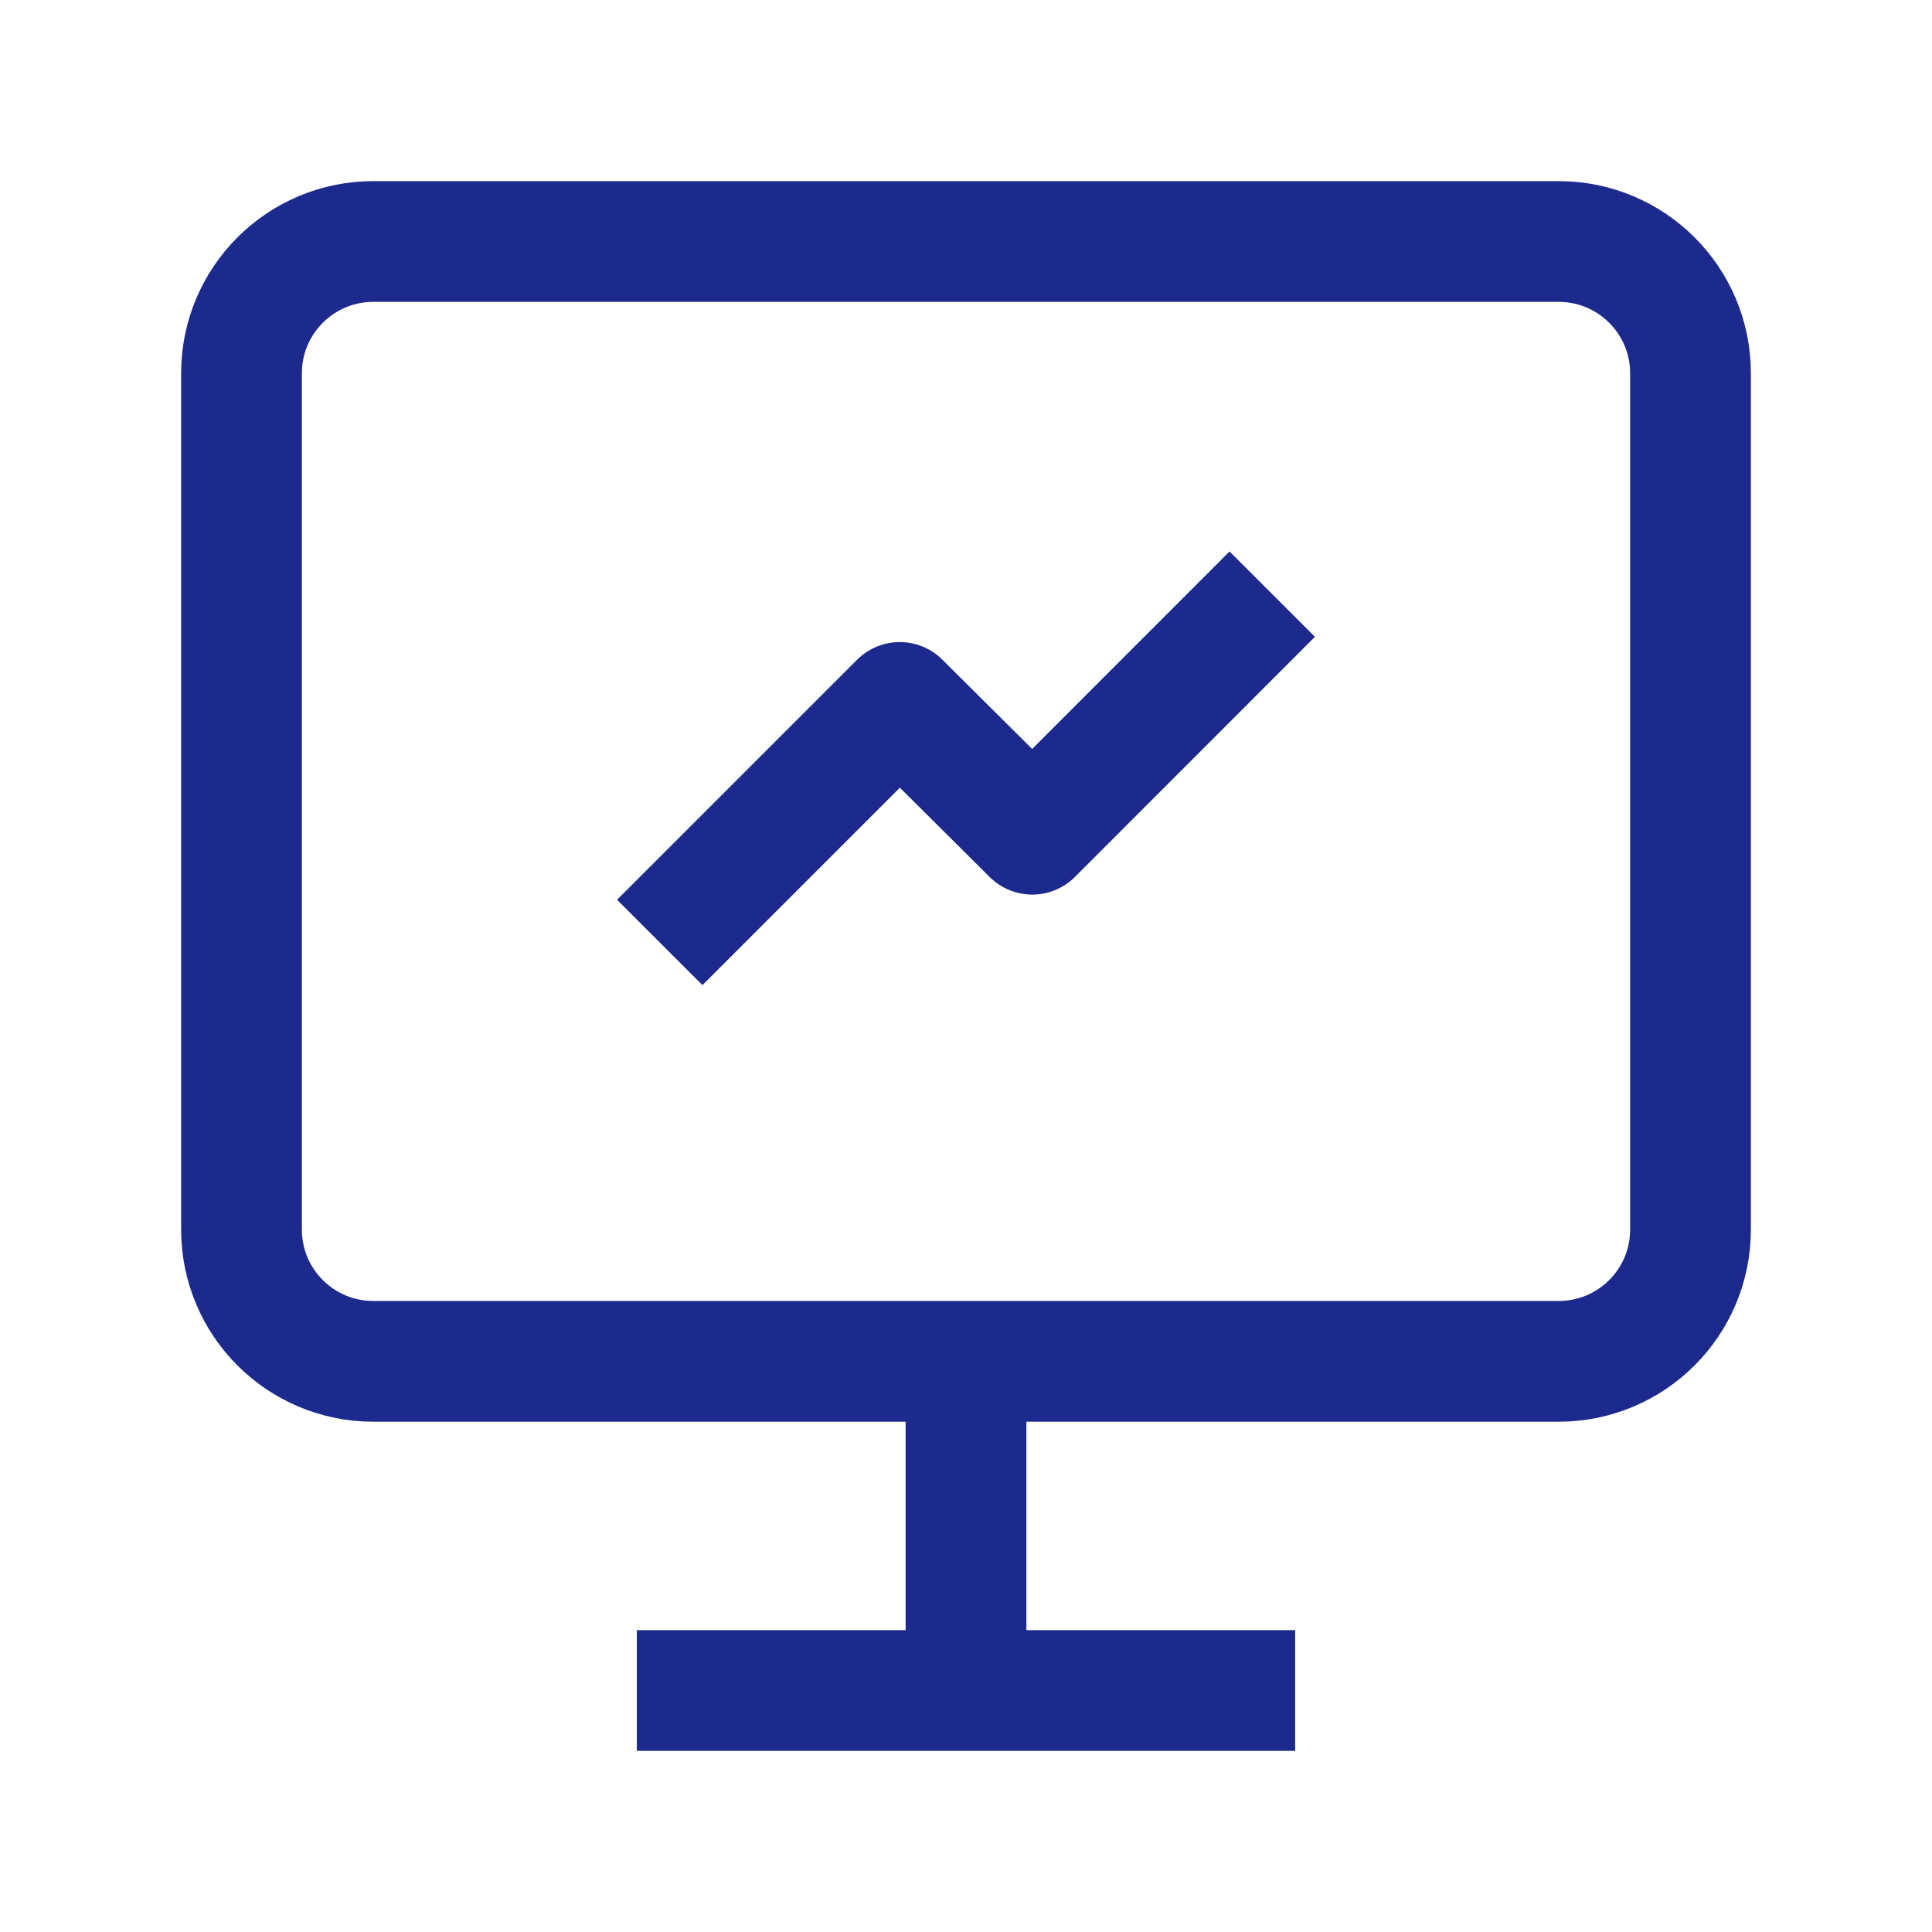 <svg width="24" height="24" viewBox="0 0 24 24" fill="none" xmlns="http://www.w3.org/2000/svg">
<path d="M19.363 3H4.637C3.733 3 3 3.733 3 4.637V15.274C3 16.178 3.733 16.911 4.637 16.911H19.363C20.267 16.911 21 16.178 21 15.274V4.637C21 3.733 20.267 3 19.363 3Z" stroke="#1D2A8D" stroke-width="1.5" stroke-miterlimit="10" stroke-linejoin="round"/>
<path d="M12 21V16.911" stroke="#1D2A8D" stroke-width="1.5" stroke-miterlimit="10" stroke-linejoin="round"/>
<path d="M16.089 21H7.911" stroke="#1D2A8D" stroke-width="1.5" stroke-miterlimit="10" stroke-linejoin="round"/>
<path d="M8.726 11.177L11.177 8.726L12.823 10.363L15.274 7.911" stroke="#1D2A8D" stroke-width="1.5" stroke-miterlimit="10" stroke-linecap="square" stroke-linejoin="round"/>
</svg>
